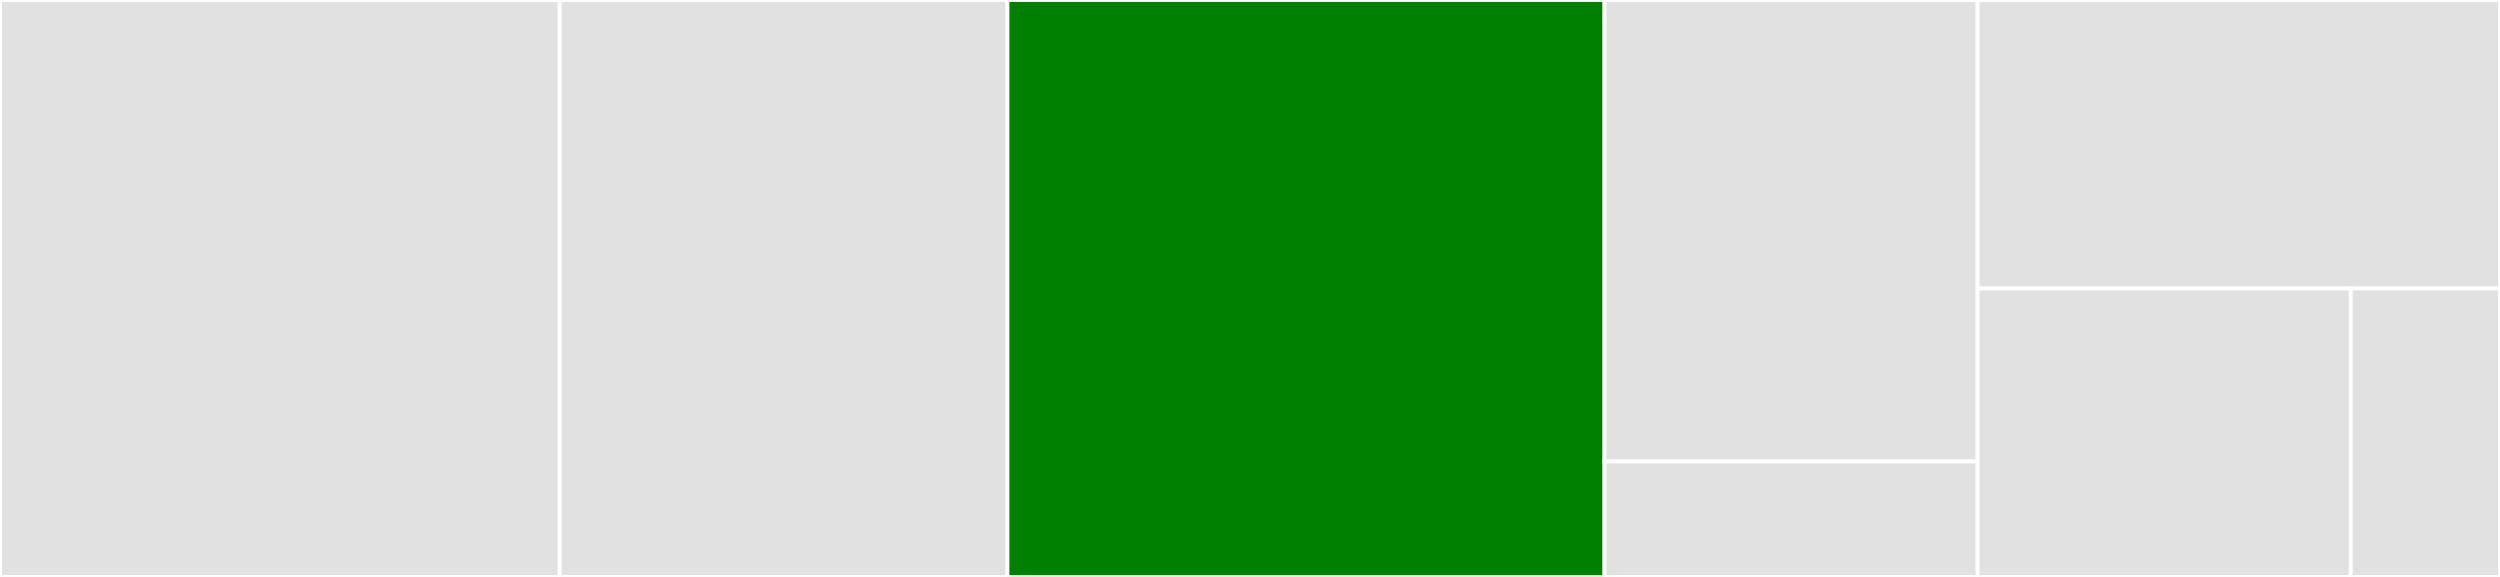 <svg baseProfile="full" width="650" height="150" viewBox="0 0 650 150" version="1.1"
xmlns="http://www.w3.org/2000/svg" xmlns:ev="http://www.w3.org/2001/xml-events"
xmlns:xlink="http://www.w3.org/1999/xlink">

<rect x="0" y="0" width="650" height="150" fill="#333333" stroke="none"/>

<style>rect.s{mask:url(#mask);}</style>
<defs>
  <pattern id="white" width="4" height="4" patternUnits="userSpaceOnUse" patternTransform="rotate(45)">
    <rect width="2" height="2" transform="translate(0,0)" fill="white"></rect>
  </pattern>
  <mask id="mask">
    <rect x="0" y="0" width="100%" height="100%" fill="url(#white)"></rect>
  </mask>
</defs>

<rect x="0" y="0" width="145.522" height="150.0" fill="#e1e1e1" stroke="white" stroke-width="1" class=" tooltipped" data-content="DependencyInjection/Configuration.php"><title>DependencyInjection/Configuration.php</title></rect>
<rect x="145.522" y="0" width="116.418" height="150.0" fill="#e1e1e1" stroke="white" stroke-width="1" class=" tooltipped" data-content="DependencyInjection/SymfonyHealthCheckExtension.php"><title>DependencyInjection/SymfonyHealthCheckExtension.php</title></rect>
<rect x="261.94" y="0" width="155.224" height="150.0" fill="green" stroke="white" stroke-width="1" class=" tooltipped" data-content="Check/DoctrineCheck.php"><title>Check/DoctrineCheck.php</title></rect>
<rect x="417.164" y="0" width="97.015" height="120" fill="#e1e1e1" stroke="white" stroke-width="1" class=" tooltipped" data-content="Check/EnvironmentCheck.php"><title>Check/EnvironmentCheck.php</title></rect>
<rect x="417.164" y="120" width="97.015" height="30" fill="#e1e1e1" stroke="white" stroke-width="1" class=" tooltipped" data-content="Check/StatusUpCheck.php"><title>Check/StatusUpCheck.php</title></rect>
<rect x="514.179" y="0" width="135.821" height="75" fill="#e1e1e1" stroke="white" stroke-width="1" class=" tooltipped" data-content="Controller/HealthController.php"><title>Controller/HealthController.php</title></rect>
<rect x="514.179" y="75" width="97.015" height="75" fill="#e1e1e1" stroke="white" stroke-width="1" class=" tooltipped" data-content="Exception/AbstractException.php"><title>Exception/AbstractException.php</title></rect>
<rect x="611.194" y="75" width="38.806" height="75" fill="#e1e1e1" stroke="white" stroke-width="1" class=" tooltipped" data-content="Exception/ServiceNotFoundException.php"><title>Exception/ServiceNotFoundException.php</title></rect>
</svg>